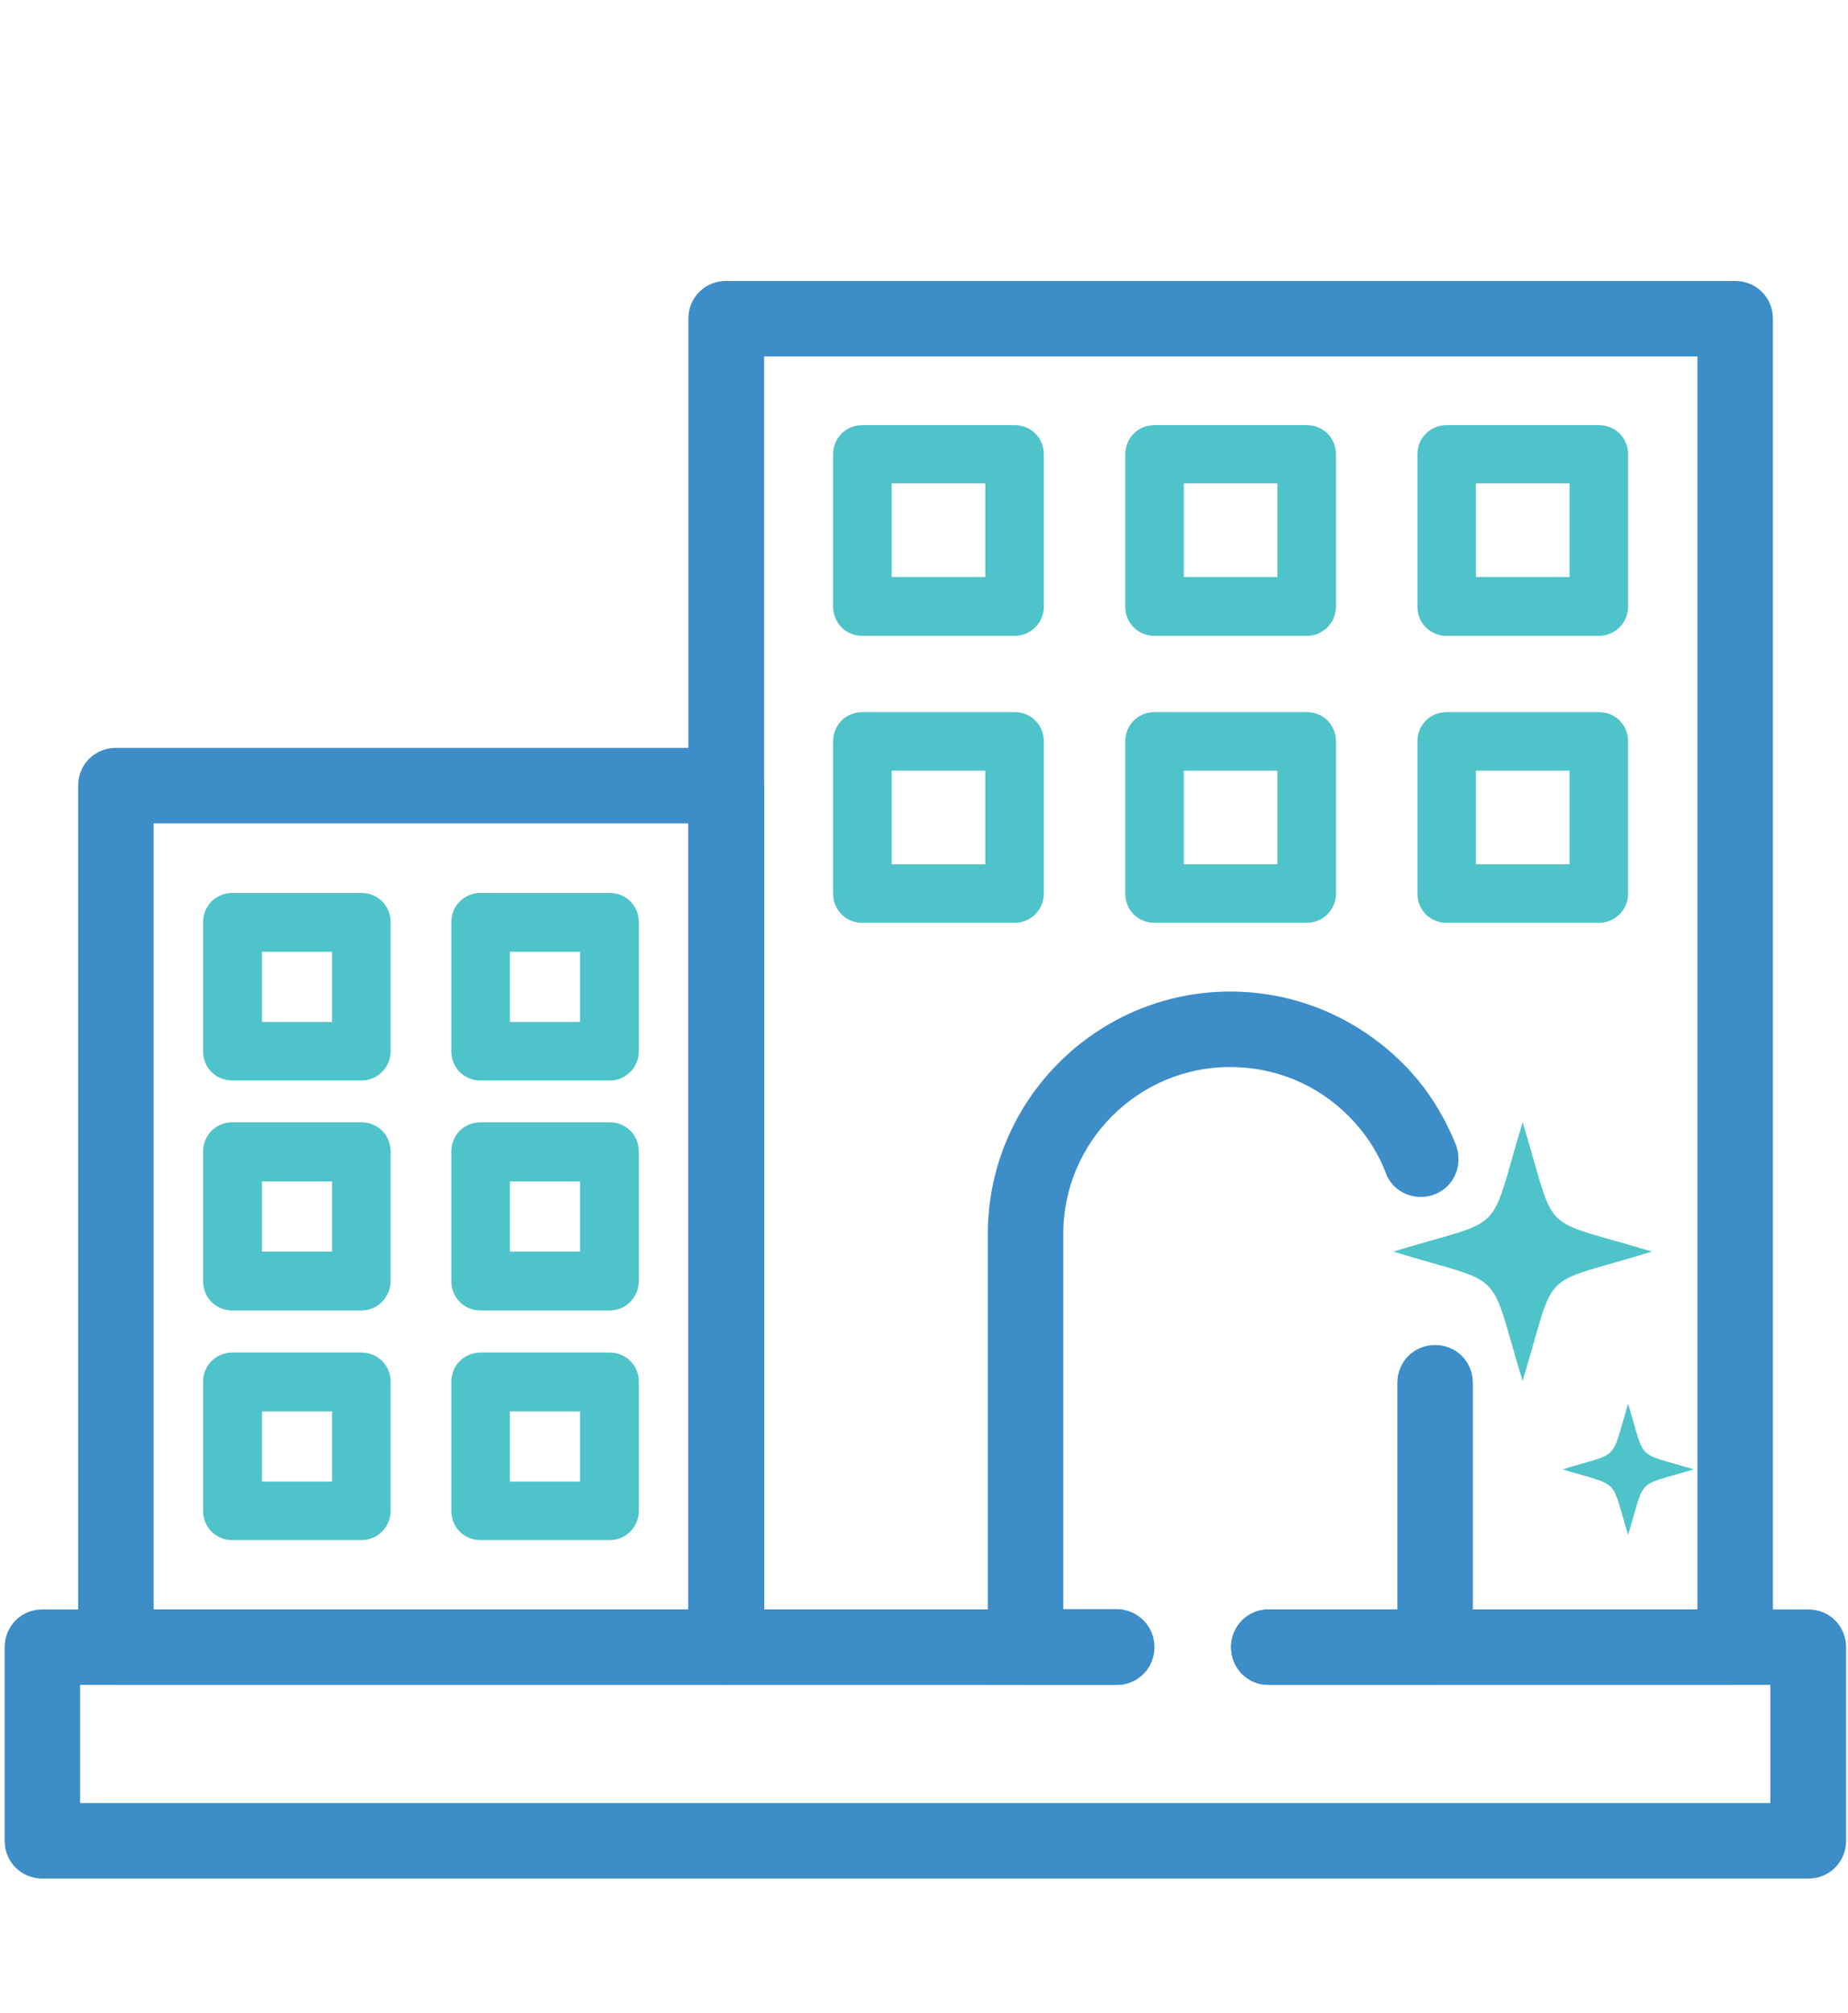 <svg xmlns="http://www.w3.org/2000/svg" xmlns:xlink="http://www.w3.org/1999/xlink" id="Layer_1" x="0px" y="0px" viewBox="0 0 60.6 66" style="enable-background:new 0 0 60.6 66;" xml:space="preserve"><style type="text/css">	.st0{fill:#3D8DC9;stroke:#3D8DC9;stroke-width:0.554;stroke-miterlimit:10;}	.st1{fill:#4FC3CA;}	.st2{fill:#3D8DC9;}	.st3{fill-rule:evenodd;clip-rule:evenodd;fill:#4FC3CA;}</style><g>	<g>		<g>			<path class="st0" d="M59.3,61.32H1.39c-0.54,0-0.96-0.42-0.96-0.96v-6.35c0-0.54,0.42-0.96,0.96-0.96h35.23    c0.54,0,0.96,0.42,0.96,0.96s-0.42,0.96-0.96,0.96H2.35v4.43h55.98v-4.43H41.61c-0.54,0-0.96-0.42-0.96-0.96s0.42-0.96,0.96-0.96    H59.3c0.54,0,0.96,0.42,0.96,0.96v6.35C60.26,60.9,59.84,61.32,59.3,61.32z"></path>		</g>	</g></g><g>	<g>		<g>			<path class="st0" d="M23.81,54.97H3.8c-0.54,0-0.96-0.42-0.96-0.96V25.76c0-0.54,0.42-0.96,0.96-0.96h20.02    c0.54,0,0.96,0.42,0.96,0.96v28.25C24.78,54.53,24.34,54.97,23.81,54.97z M4.76,53.05h18.09V26.72H4.76V53.05z"></path>		</g>	</g></g><g>	<g>		<g>			<path class="st0" d="M56.9,54.97H41.61c-0.54,0-0.96-0.42-0.96-0.96s0.42-0.96,0.96-0.96h14.33V11.41H24.78v41.64H36.6    c0.54,0,0.96,0.42,0.96,0.96s-0.42,0.96-0.96,0.96H23.81c-0.54,0-0.96-0.42-0.96-0.96V10.45c0-0.54,0.42-0.96,0.96-0.96H56.9    c0.54,0,0.96,0.42,0.96,0.96v43.56C57.86,54.53,57.42,54.97,56.9,54.97z"></path>		</g>	</g></g><g>	<g>		<g>			<g>				<path class="st1" d="M33.27,20.85h-4.99c-0.54,0-0.96-0.42-0.96-0.96V14.9c0-0.54,0.42-0.96,0.96-0.96h4.99     c0.54,0,0.96,0.42,0.96,0.96v4.99C34.23,20.43,33.79,20.85,33.27,20.85z M29.24,18.92h3.07v-3.07h-3.07V18.92z"></path>			</g>		</g>	</g>	<g>		<g>			<g>				<path class="st1" d="M42.85,20.85h-4.99c-0.54,0-0.96-0.42-0.96-0.96V14.9c0-0.54,0.42-0.96,0.96-0.96h4.99     c0.54,0,0.96,0.42,0.96,0.96v4.99C43.81,20.43,43.37,20.85,42.85,20.85z M38.82,18.92h3.07v-3.07h-3.07V18.92z"></path>			</g>		</g>	</g>	<g>		<g>			<g>				<path class="st1" d="M52.43,20.85h-4.99c-0.54,0-0.96-0.42-0.96-0.96V14.9c0-0.54,0.42-0.96,0.96-0.96h4.99     c0.54,0,0.96,0.42,0.96,0.96v4.99C53.39,20.43,52.95,20.85,52.43,20.85z M48.4,18.92h3.07v-3.07H48.4V18.92z"></path>			</g>		</g>	</g></g><g>	<g>		<g>			<g>				<path class="st1" d="M33.27,30.26h-4.99c-0.54,0-0.96-0.42-0.96-0.96v-4.99c0-0.54,0.42-0.96,0.96-0.96h4.99     c0.54,0,0.96,0.42,0.96,0.96v4.99C34.23,29.84,33.79,30.26,33.27,30.26z M29.24,28.34h3.07v-3.07h-3.07V28.34z"></path>			</g>		</g>	</g>	<g>		<g>			<g>				<path class="st1" d="M42.85,30.26h-4.99c-0.54,0-0.96-0.42-0.96-0.96v-4.99c0-0.54,0.42-0.96,0.96-0.96h4.99     c0.54,0,0.96,0.42,0.96,0.96v4.99C43.81,29.84,43.37,30.26,42.85,30.26z M38.82,28.34h3.07v-3.07h-3.07V28.34z"></path>			</g>		</g>	</g>	<g>		<g>			<g>				<path class="st1" d="M52.43,30.26h-4.99c-0.54,0-0.96-0.42-0.96-0.96v-4.99c0-0.54,0.42-0.96,0.96-0.96h4.99     c0.54,0,0.96,0.42,0.96,0.96v4.99C53.39,29.84,52.95,30.26,52.43,30.26z M48.4,28.34h3.07v-3.07H48.4V28.34z"></path>			</g>		</g>	</g></g><g>	<g>		<g>			<g>				<path class="st1" d="M11.85,35.43H7.62c-0.54,0-0.96-0.42-0.96-0.96v-4.23c0-0.54,0.42-0.96,0.96-0.96h4.23     c0.54,0,0.96,0.42,0.96,0.96v4.23C12.81,34.99,12.39,35.43,11.85,35.43z M8.59,33.51h2.3v-2.3h-2.3V33.51z"></path>			</g>		</g>	</g>	<g>		<g>			<g>				<path class="st1" d="M19.99,35.43h-4.23c-0.54,0-0.96-0.42-0.96-0.96v-4.23c0-0.54,0.42-0.96,0.96-0.96h4.23     c0.54,0,0.96,0.42,0.96,0.96v4.23C20.95,34.99,20.53,35.43,19.99,35.43z M16.72,33.51h2.3v-2.3h-2.3V33.51z"></path>			</g>		</g>	</g></g><g>	<g>		<g>			<g>				<path class="st1" d="M11.85,42.97H7.62c-0.54,0-0.96-0.42-0.96-0.96v-4.25c0-0.54,0.42-0.96,0.96-0.96h4.23     c0.54,0,0.96,0.42,0.96,0.96v4.23C12.81,42.53,12.39,42.97,11.85,42.97z M8.59,41.04h2.3v-2.3h-2.3V41.04z"></path>			</g>		</g>	</g>	<g>		<g>			<g>				<path class="st1" d="M19.99,42.97h-4.23c-0.54,0-0.96-0.42-0.96-0.96v-4.25c0-0.54,0.42-0.96,0.96-0.96h4.23     c0.54,0,0.96,0.42,0.96,0.96v4.23C20.95,42.53,20.53,42.97,19.99,42.97z M16.72,41.04h2.3v-2.3h-2.3V41.04z"></path>			</g>		</g>	</g></g><g>	<g>		<g>			<g>				<path class="st1" d="M11.85,50.5H7.62c-0.54,0-0.96-0.42-0.96-0.96v-4.23c0-0.54,0.42-0.96,0.96-0.96h4.23     c0.54,0,0.96,0.42,0.96,0.96v4.23C12.81,50.06,12.39,50.5,11.85,50.5z M8.59,48.58h2.3v-2.3h-2.3V48.58z"></path>			</g>		</g>	</g>	<g>		<g>			<g>				<path class="st1" d="M19.99,50.5h-4.23c-0.54,0-0.96-0.42-0.96-0.96v-4.23c0-0.54,0.42-0.96,0.96-0.96h4.23     c0.54,0,0.96,0.42,0.96,0.96v4.23C20.95,50.06,20.53,50.5,19.99,50.5z M16.72,48.58h2.3v-2.3h-2.3V48.58z"></path>			</g>		</g>	</g></g><g>	<g>		<g>			<path class="st0" d="M36.6,54.97h-2.97c-0.54,0-0.96-0.42-0.96-0.96V40.46c0-4.23,3.45-7.67,7.67-7.67c2.04,0,3.97,0.8,5.43,2.24    c0.76,0.74,1.32,1.64,1.72,2.62c0.04,0.12,0.06,0.24,0.06,0.36c0,0.54-0.42,0.96-0.96,0.96c-0.42,0-0.78-0.26-0.9-0.64    c-0.28-0.72-0.72-1.38-1.28-1.94c-1.08-1.08-2.52-1.68-4.07-1.68c-3.17,0-5.75,2.58-5.75,5.75v12.58h2    c0.54,0,0.96,0.42,0.96,0.96C37.56,54.53,37.14,54.97,36.6,54.97z"></path>		</g>	</g></g><g>	<g>		<g>			<path class="st0" d="M47.06,54.97h-5.45c-0.54,0-0.96-0.42-0.96-0.96s0.42-0.96,0.96-0.96h4.49v-7.71c0-0.54,0.42-0.96,0.96-0.96    c0.54,0,0.96,0.42,0.96,0.96v8.68C48.02,54.53,47.6,54.97,47.06,54.97z"></path>		</g>	</g></g><g>	<g>		<g>			<g>				<g>					<g>						<path class="st2" d="M19.65,20.15L19.65,20.15L19.65,20.15z"></path>					</g>				</g>			</g>		</g>	</g></g><path class="st3" d="M49.93,36.8c1.17,3.82,0.42,3.08,4.24,4.24c-3.82,1.17-3.08,0.42-4.24,4.24c-1.17-3.82-0.45-3.08-4.24-4.24 C49.48,39.88,48.77,40.63,49.93,36.8L49.93,36.8z"></path><path class="st3" d="M53.39,46.03c0.59,1.94,0.21,1.56,2.15,2.15c-1.94,0.59-1.56,0.21-2.15,2.15c-0.59-1.94-0.23-1.56-2.15-2.15 C53.16,47.59,52.8,47.97,53.39,46.03L53.39,46.03z"></path></svg>